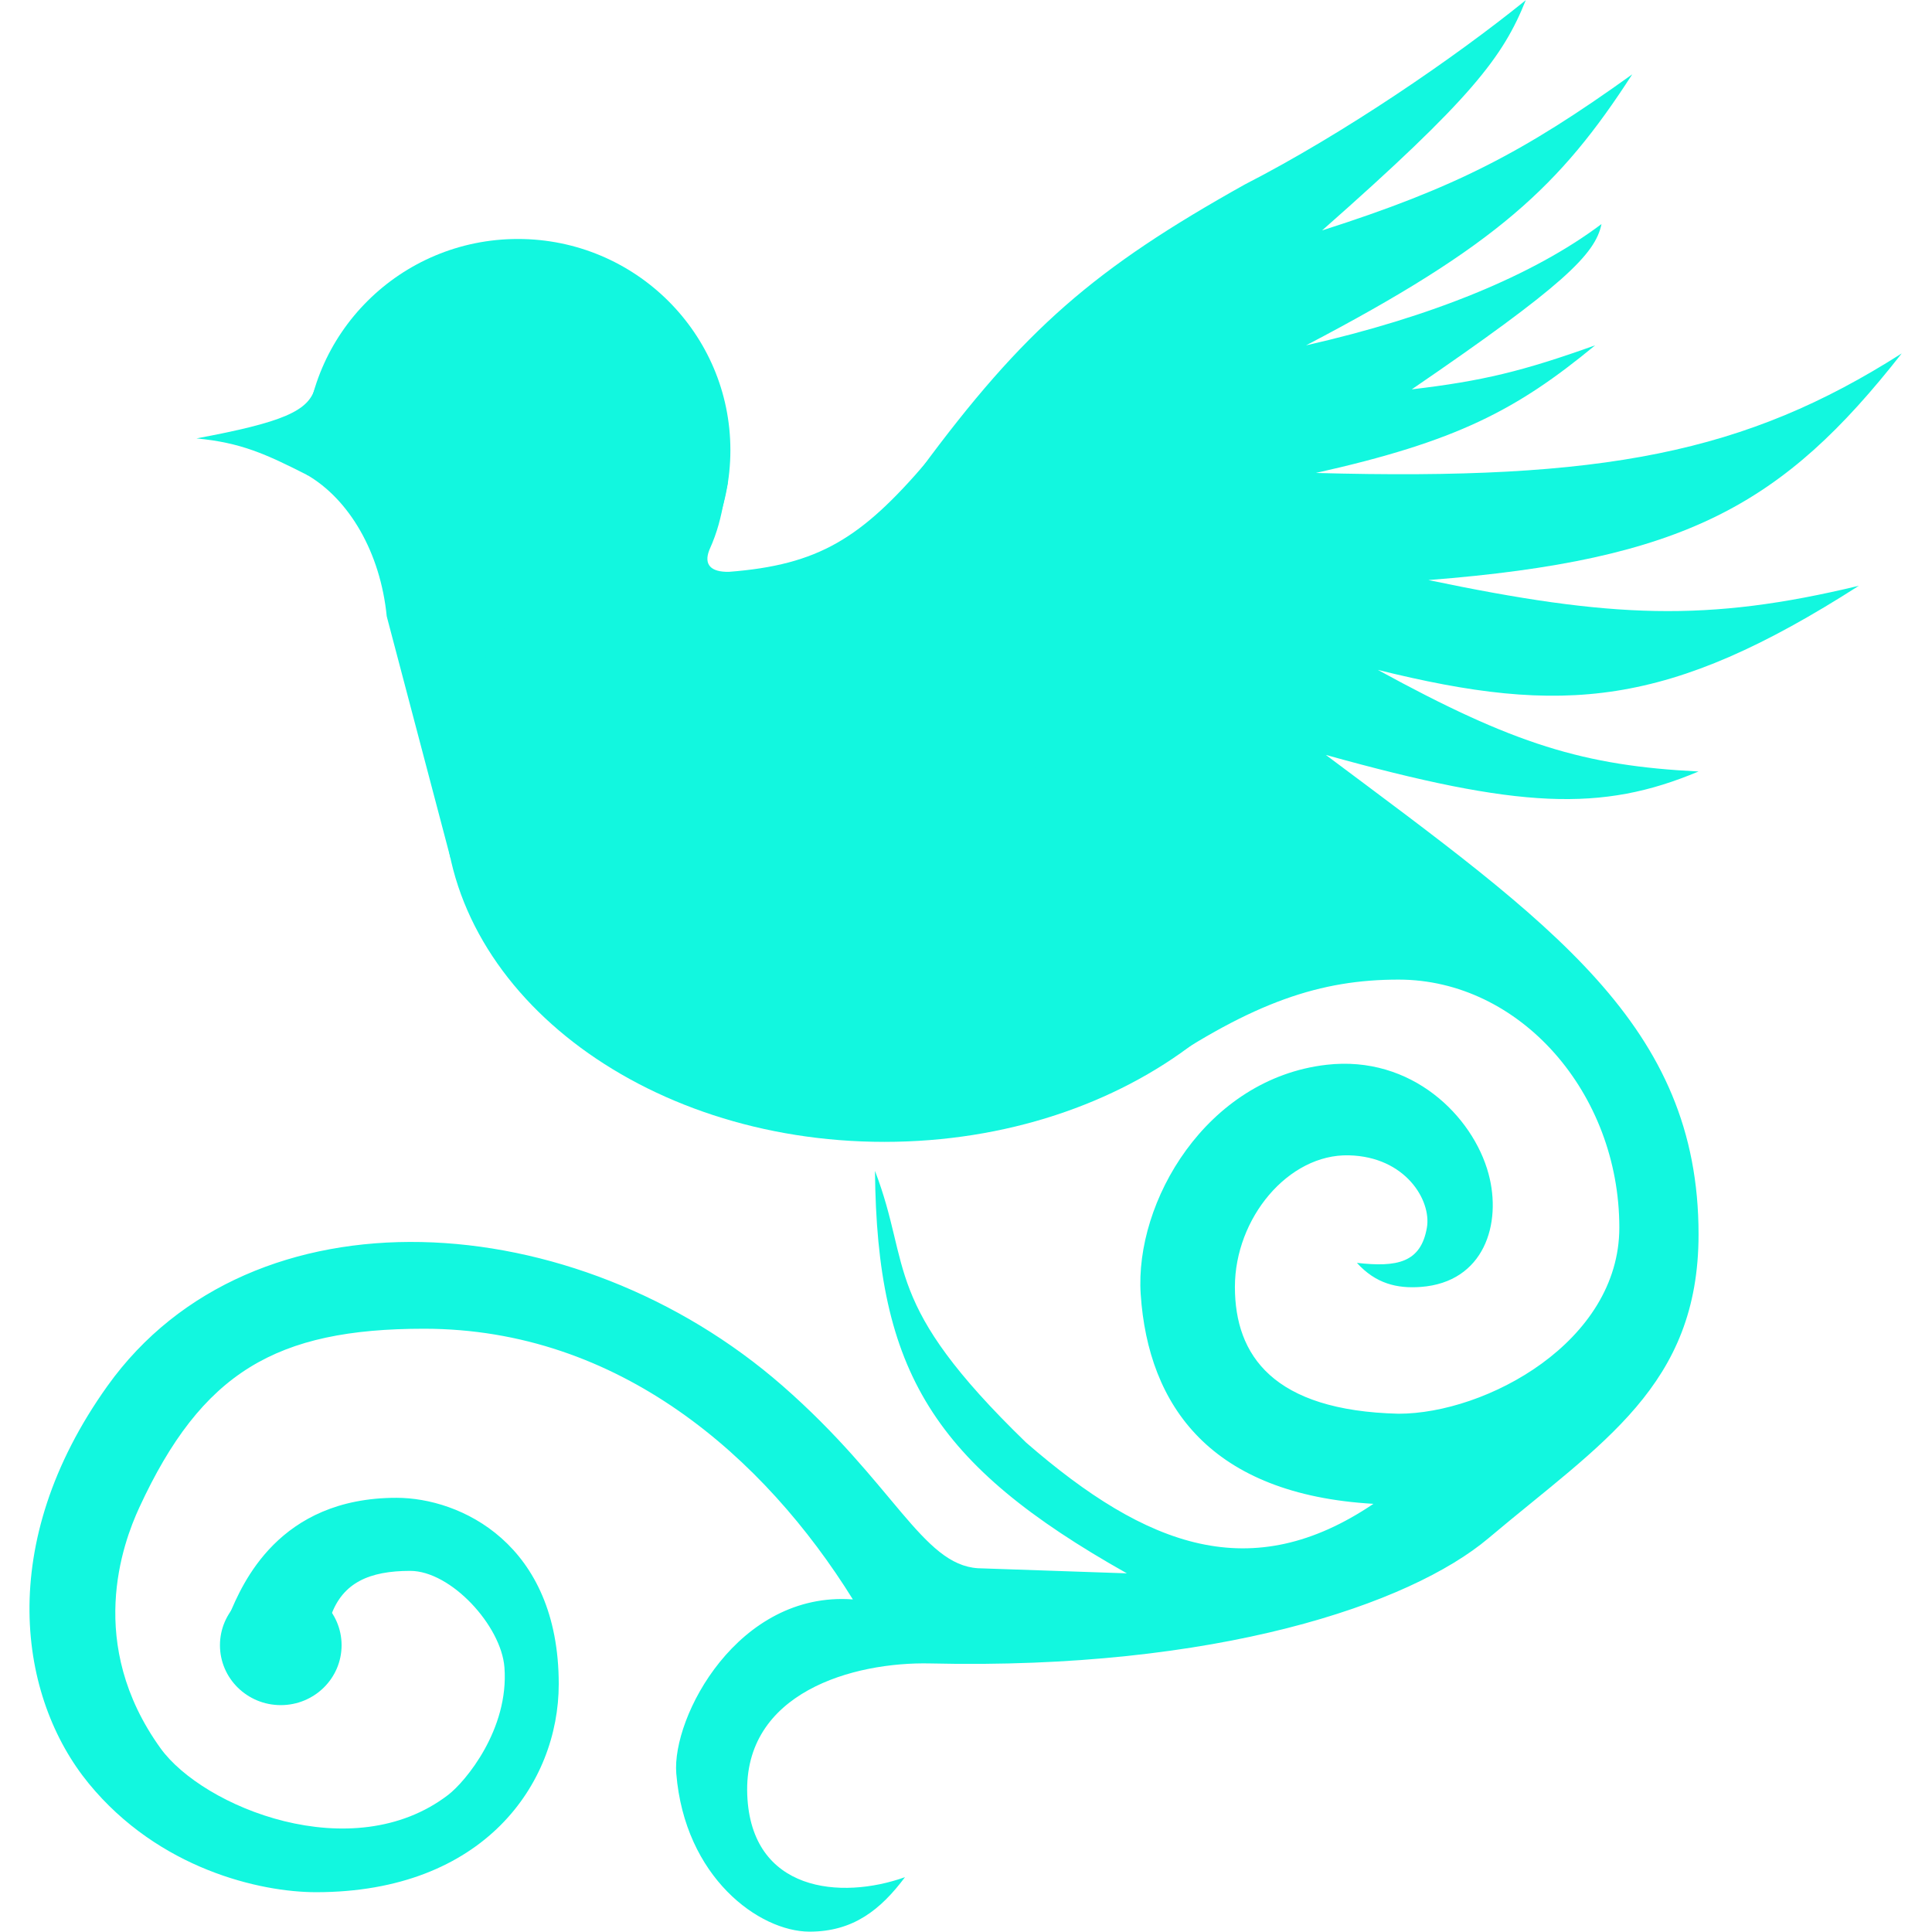 <svg xmlns="http://www.w3.org/2000/svg" width="45" height="45" fill="none" viewBox="0 0 2226 2296">
  <path fill="#12F7DF" fill-rule="evenodd" d="M580.5 786C719.952 786 833 673.623 833 535S719.952 284 580.5 284 328 396.377 328 535c0 9.905.577 19.676 1.7 29.282 50.423 29.151 87.393 92.393 94.898 168.174C467.527 765.996 521.663 786 580.5 786Z" clip-rule="evenodd"/>
  <path fill="#12F7DF" d="M331 565c-50.992-25.978-79.93-38.925-132.5-44 102.774-19.144 133.54-32.485 141-60.5L331 565Zm169.66 455.86-76.058-288.403 119.237 50.225-43.179 238.178Z"/>
  <path fill="#12F7DF" fill-rule="evenodd" d="M825.523 594.859c-4.107 20.287-7.281 35.961-17.634 58.935-6.832 17.67 2.392 26.134 23.311 25.785 106.736-8.257 157.241-39.669 235.1-130.724l-.28-.027C1331.4 568.328 1539 741.39 1539 952c0 223.68-234.16 405-523 405-288.845 0-523-181.32-523-405 0-172.966 140.019-320.607 337.072-378.66-1.797 7.923-3.222 14.962-4.549 21.519Z" clip-rule="evenodd"/>
  <path fill="#12F7DF" d="M1778.23.21c-84.09 68.087-216.43 158.809-333.9 219.023-178.48 99.755-262.09 171.604-385.82 339.507l276.6 713.19c119.78-81.46 199.69-107.77 291.93-107.77 144.36 0 262.38 134.8 262.38 294.65 0 136.07-158.47 221.27-262.38 221.27-148.94-3.6-194.47-69.17-194.47-150.69s63.32-158.15 135.43-156.4c67.43 1.64 98.26 53.66 92.75 85.82-7.2 41.99-35.66 47.35-83.17 41.99 22.38 24.78 47.87 30.69 75.97 28.59 75.39-5.65 96.52-75.25 80.39-134.62-18.51-68.18-91.2-141.01-192.45-129.38-142.88 16.41-228.27 162.8-220.87 272.77 8.95 133.16 83.58 237.85 276.61 249-144.73 97.6-268.59 52.49-412.73-72.76-172.81-167.41-135.24-207.17-179.67-322.92 2.18 238.87 69.3 348.74 299.35 478.28l-176.98-6.06c-66.09-4.19-100.03-101.21-232.171-216.74-246.594-215.59-630.508-240.18-802.24 0-134.217 187.71-105.629 370.83-22.34 472.52 83.289 101.7 203.785 129.21 270.109 129.21 199.606 0 288.449-129.21 288.449-247.32 0-167.15-117.25-221.37-192.812-221.37-140.233 0-183.327 102.45-198.796 139.23l-.204.48h121.246c13.996-38.81 45.525-52.88 93.993-52.88 48.468 0 108.301 65.18 112.053 114.75 5.55 73.32-46.104 135.61-67.02 151.59-113.808 87-291.288 14.54-341.764-55.64-88.97-123.69-44.98-243.04-25.199-285.89 74.249-160.83 162.554-212.57 338.374-212.57 232.042 0 404.673 152.7 509.69 321.69-136.578-10.16-215.342 139.72-209.864 206.89 10.073 123.48 98.461 187.71 158.222 187.93 52.161 0 84.644-26.11 113.564-64.74-76.126 27.2-182.823 17.53-187.432-97.7-4.873-121.81 126.054-158.43 217.702-156.3 339.58 7.9 569.88-70.16 663.18-148.84 134.72-113.6 249.64-181.04 249.64-361.11 0-248.63-174.98-369.27-442.97-569.761 230.14 64.092 327.62 68.125 442.97 19.7-136.21-6.754-219.34-32.15-381.17-120.745 220.32 54.614 345.11 45.103 571.7-99.958-180.57 43.475-293.97 38.672-511.6-6.788 305.3-23.8 421.41-89.463 562.5-269.325-185.51 118.162-353.78 151.525-696.22 142.037 167.16-37.354 238.5-74.599 331.85-151.644-86.02 30.742-133.77 42.392-217.89 52.291 179.81-122.981 218.19-160.454 225.48-196.456-81.09 61.064-202.4 110.42-351.09 144.165 226.48-118.411 302.29-189.816 387.61-322.065-129.3 92.844-210.53 134.943-368.57 185.503C1714.03 117.029 1751.29 67.556 1778.23.21Z"/>
  <ellipse cx="298.671" cy="1955.2" fill="#12F7DF" rx="72.271" ry="71.183"/>
</svg>
